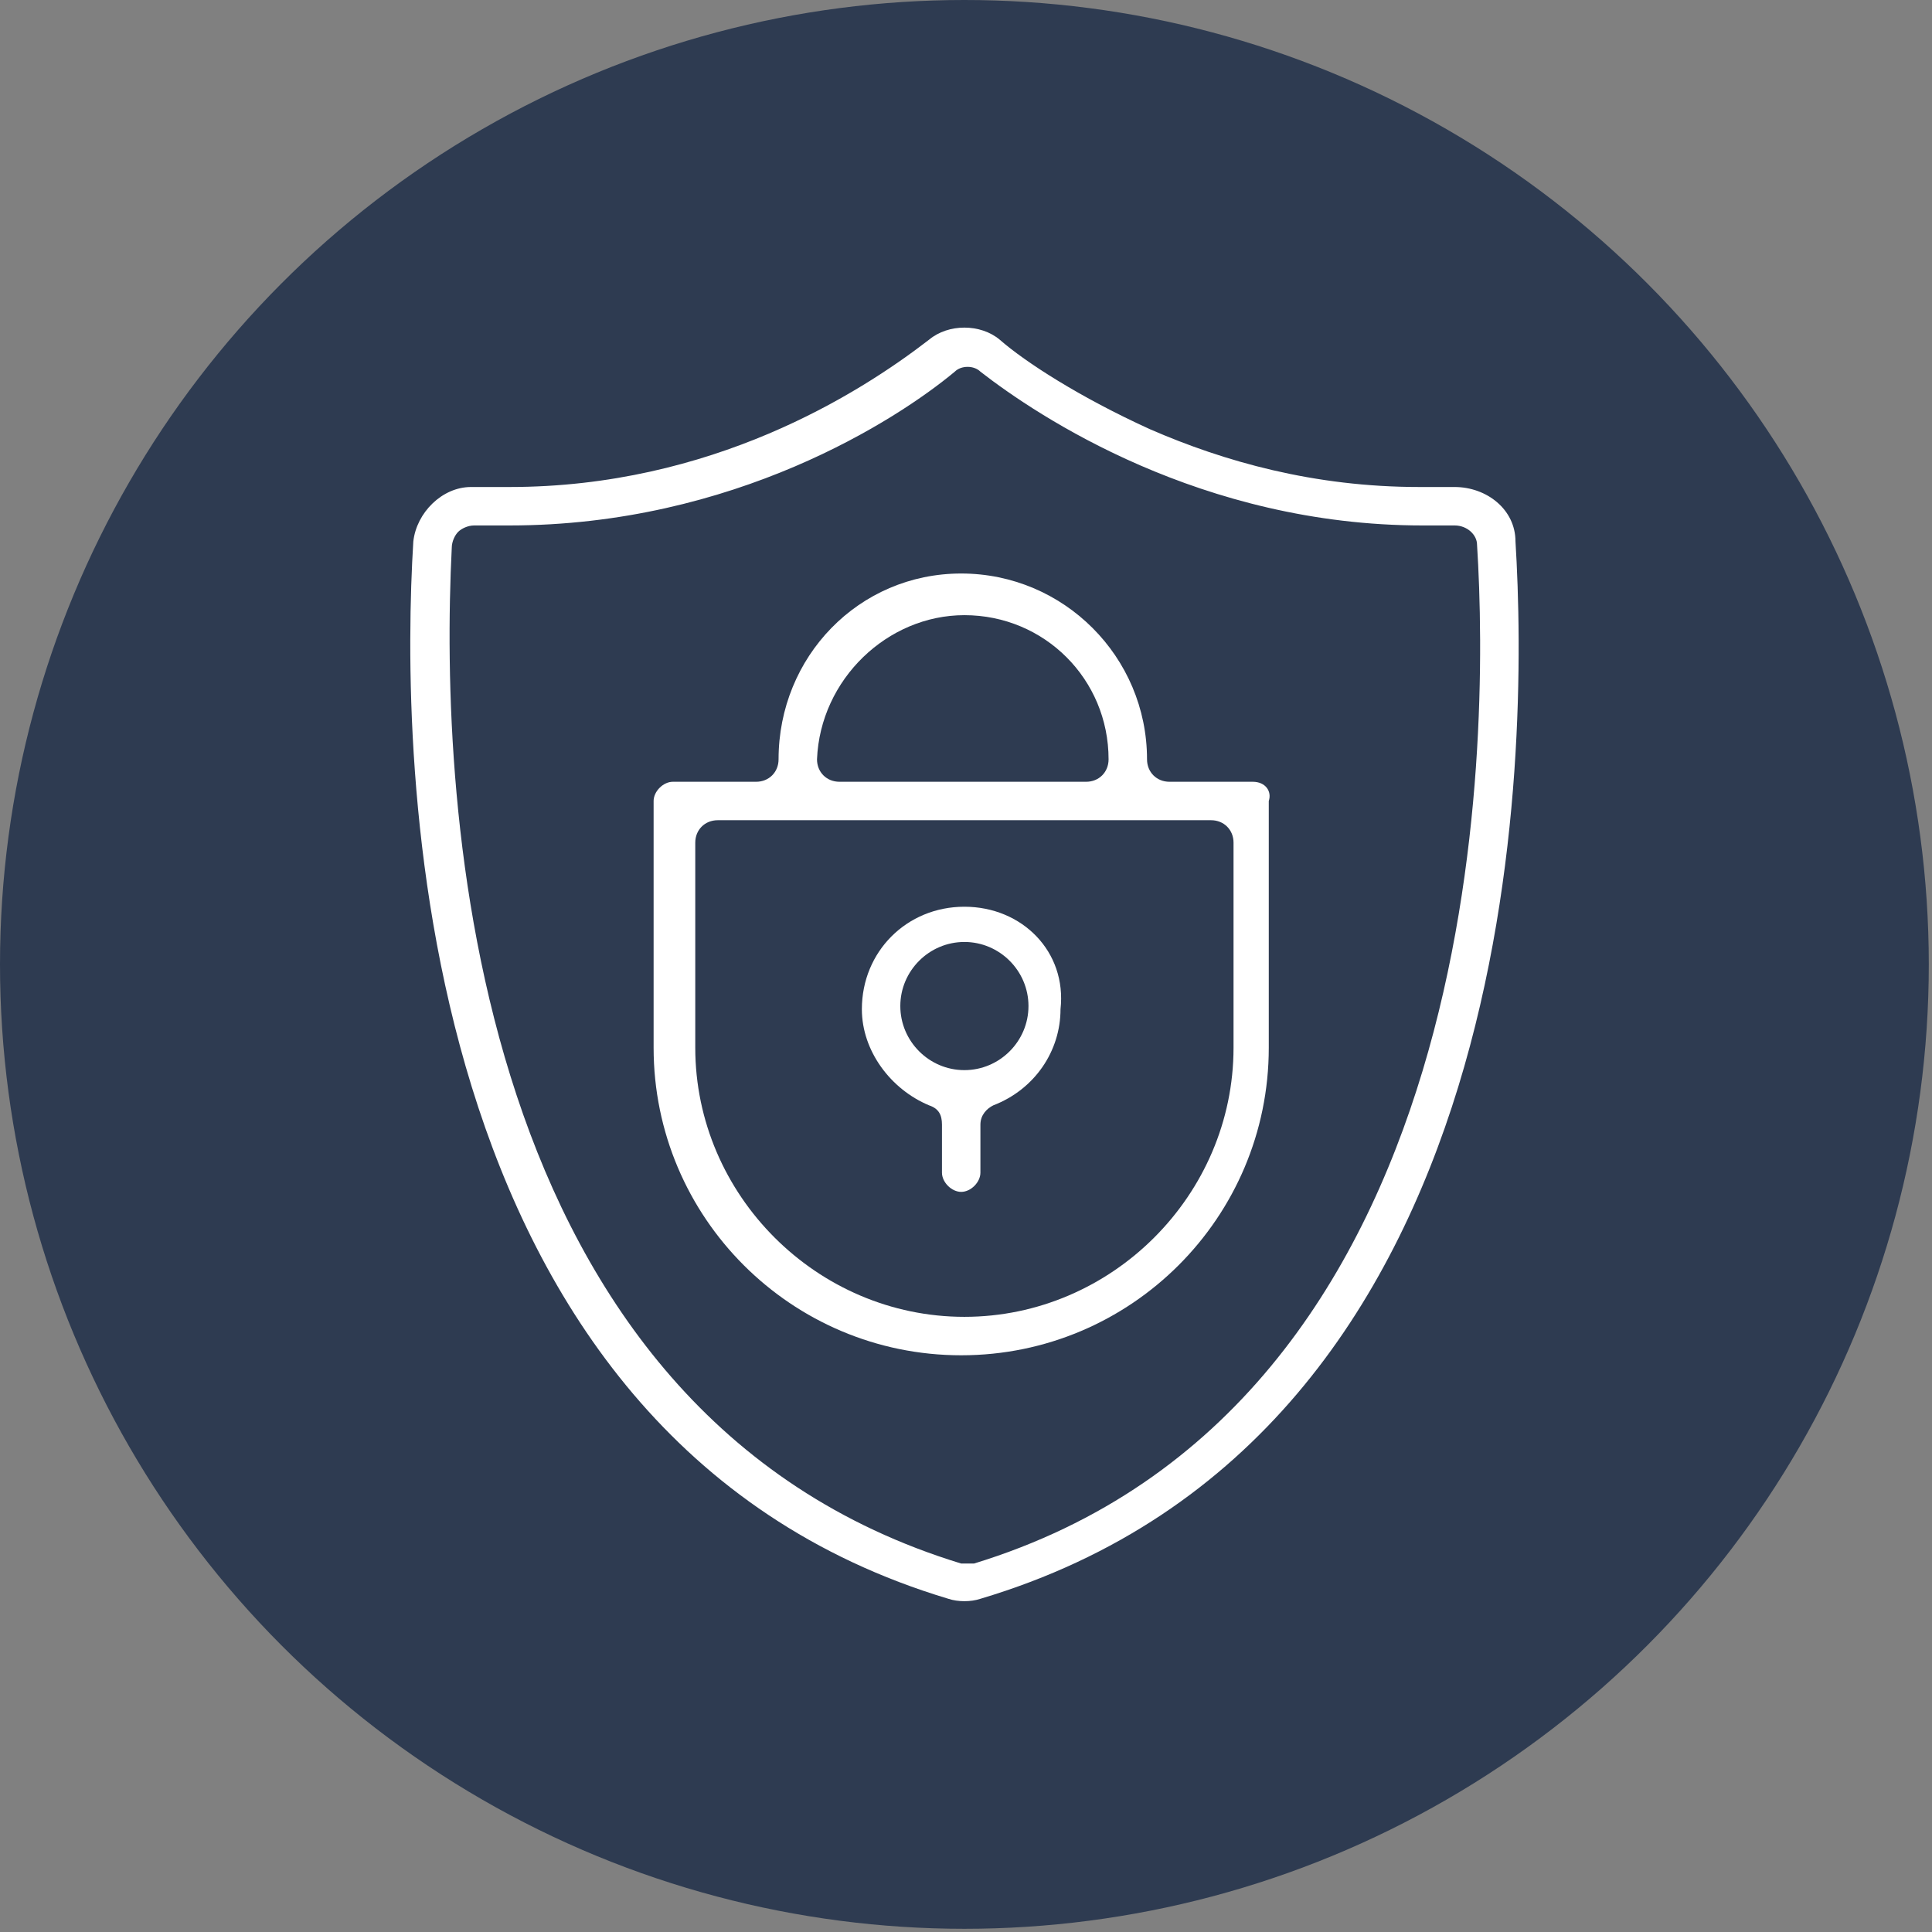 <?xml version="1.0" encoding="utf-8"?>
<!-- Generator: Adobe Illustrator 25.4.1, SVG Export Plug-In . SVG Version: 6.00 Build 0)  -->
<svg version="1.1" id="Layer_1" xmlns="http://www.w3.org/2000/svg" xmlns:xlink="http://www.w3.org/1999/xlink" x="0px" y="0px"
	 viewBox="0 0 60.3 60.3" style="enable-background:new 0 0 60.3 60.3;" xml:space="preserve">
<rect x="0" y="0" width="60.3" height="60.3" fill="#808080" stroke="none"/>
<style type="text/css">
	.st0{fill:#2E3B51;}
	.st1{fill:#FFFFFF;}
</style>
<g id="Layer_2_00000082368469375042033770000011974191706166984857_">
	<g id="Layer_1-2">
		<circle class="st0" cx="30.1" cy="30.1" r="30.1"/>
	</g>
</g>
<g>
	<g>
		<g>
			<g>
				<g>
					<g>
						<path class="st1" d="M47.3,16.9c0-1-0.9-1.7-1.9-1.7c-0.4,0-0.7,0-1.1,0c-3.3,0-6.1-0.8-8.4-1.8c-2.2-1-3.9-2.1-4.7-2.8
							c-0.6-0.5-1.6-0.5-2.2,0c-2.2,1.7-6.8,4.6-13.1,4.6c-0.4,0-0.8,0-1.1,0l-0.1,0c-0.9,0-1.7,0.8-1.8,1.7
							c-0.4,6.5-0.3,27.9,16.7,33c0.3,0.1,0.7,0.1,1,0C47.7,44.8,47.7,23.4,47.3,16.9z M30.4,48.8c-0.1,0-0.1,0-0.2,0
							c-0.1,0-0.1,0-0.2,0c-15.4-4.7-16.3-23.7-15.9-31.7c0-0.2,0.1-0.4,0.2-0.5c0.1-0.1,0.3-0.2,0.5-0.2h0c0.4,0,0.7,0,1.1,0
							c7,0,12.1-3.3,13.9-4.8c0.2-0.2,0.6-0.2,0.8,0c1.8,1.4,6.9,4.8,13.8,4.8c0.3,0,0.7,0,1,0c0.4,0,0.7,0.3,0.7,0.6
							C46.5,23.3,46.4,43.9,30.4,48.8z"/>
					</g>
				</g>
			</g>
		</g>
		<g>
			<g>
				<g>
					<g>
						<path class="st1" d="M30.1,28.3c-1.8,0-3.2,1.4-3.2,3.2c0,1.3,0.9,2.5,2.1,3c0.3,0.1,0.4,0.3,0.4,0.6v1.5
							c0,0.3,0.3,0.6,0.6,0.6c0.3,0,0.6-0.3,0.6-0.6v-1.5c0-0.3,0.2-0.5,0.4-0.6c1.3-0.5,2.1-1.7,2.1-3
							C33.3,29.7,31.9,28.3,30.1,28.3z M30.1,33.4c-1.1,0-2-0.9-2-2c0-1.1,0.9-2,2-2c1.1,0,2,0.9,2,2C32.1,32.5,31.2,33.4,30.1,33.4
							z"/>
					</g>
				</g>
			</g>
		</g>
		<g>
			<g>
				<g>
					<g>
						<path class="st1" d="M39.1,24.4h-2.6c-0.4,0-0.7-0.3-0.7-0.7c0-3.2-2.6-5.8-5.8-5.8c-3.2,0-5.7,2.6-5.7,5.8
							c0,0.4-0.3,0.7-0.7,0.7h-2.6c-0.3,0-0.6,0.3-0.6,0.6v7.7c0,5.3,4.3,9.6,9.6,9.6c5.3,0,9.6-4.3,9.6-9.6V25
							C39.7,24.7,39.5,24.4,39.1,24.4z M30.1,19.2c2.5,0,4.5,2,4.5,4.5c0,0.4-0.3,0.7-0.7,0.7h-7.7c-0.4,0-0.7-0.3-0.7-0.7
							C25.6,21.2,27.7,19.2,30.1,19.2z M38.5,32.7c0,4.6-3.8,8.4-8.4,8.4c-4.6,0-8.4-3.8-8.4-8.4v-6.4c0-0.4,0.3-0.7,0.7-0.7h15.4
							c0.4,0,0.7,0.3,0.7,0.7V32.7z"/>
					</g>
				</g>
			</g>
		</g>
	</g>
</g>
</svg>
